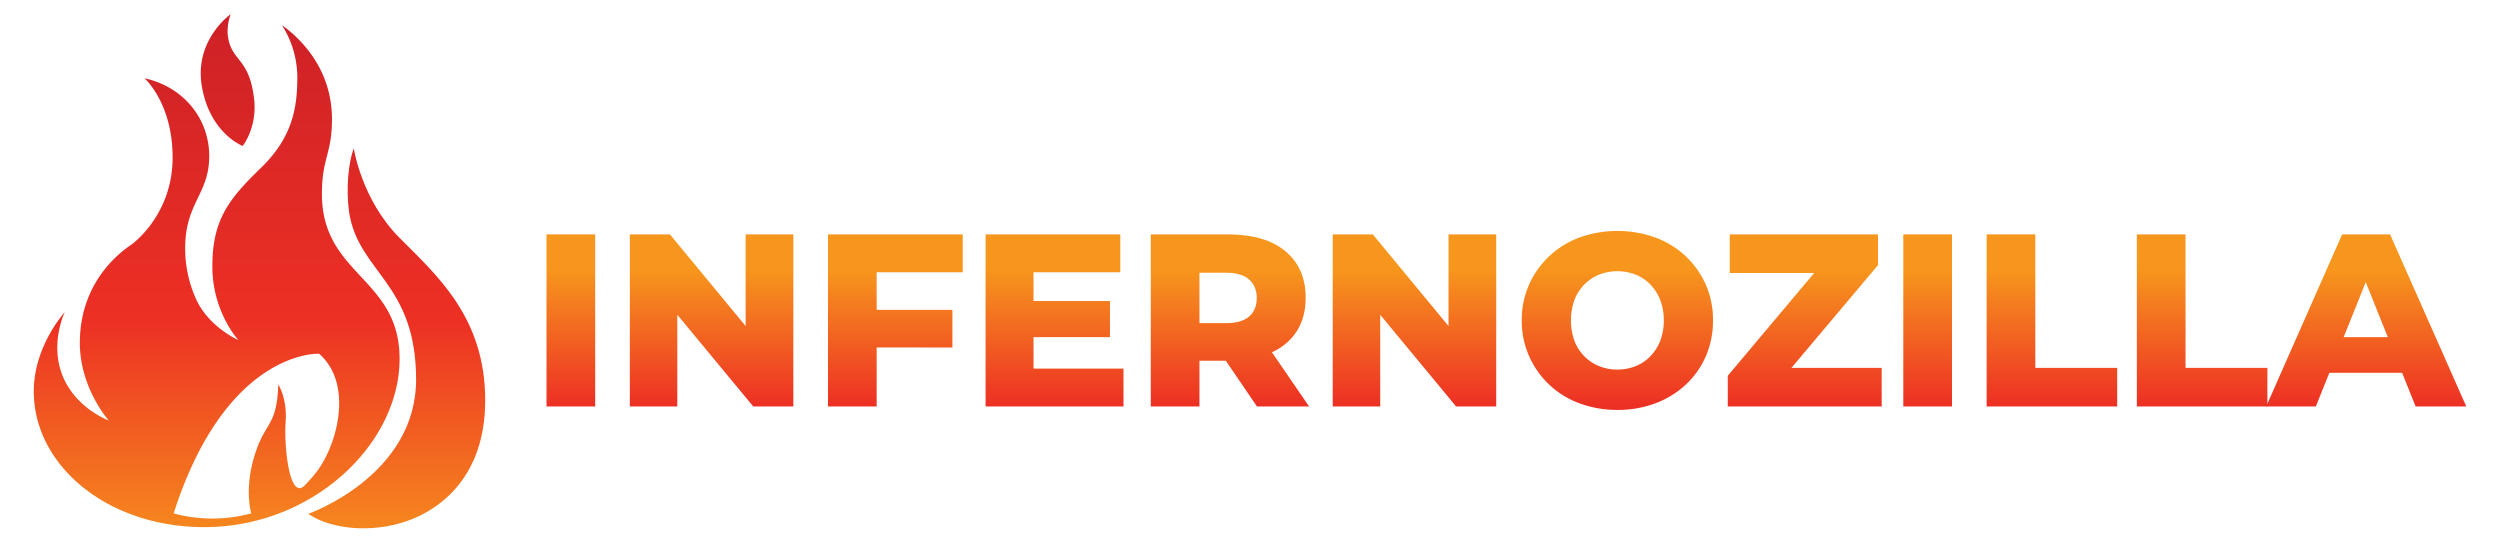 <svg id="Layer_1" data-name="Layer 1" xmlns="http://www.w3.org/2000/svg" xmlns:xlink="http://www.w3.org/1999/xlink" viewBox="0 0 1920 426.58"><defs><style>.cls-1{fill:url(#linear-gradient);}.cls-2{fill:url(#linear-gradient-2);}.cls-3{fill:url(#linear-gradient-3);}.cls-4{fill:url(#linear-gradient-4);}.cls-5{fill:url(#linear-gradient-5);}.cls-6{fill:url(#linear-gradient-6);}.cls-7{fill:url(#linear-gradient-7);}.cls-8{fill:url(#linear-gradient-8);}.cls-9{fill:url(#linear-gradient-9);}.cls-10{fill:url(#linear-gradient-10);}.cls-11{fill:url(#linear-gradient-11);}.cls-12{fill:url(#linear-gradient-12);}.cls-13{fill:url(#linear-gradient-13);}.cls-14{fill:url(#linear-gradient-14);}.cls-15{fill:url(#linear-gradient-15);}</style><linearGradient id="linear-gradient" x1="438.41" y1="439.08" x2="438.41" y2="197.28" gradientUnits="userSpaceOnUse"><stop offset="0" stop-color="#ce2127"/><stop offset="0.53" stop-color="#ed3024"/><stop offset="0.96" stop-color="#f7961d"/></linearGradient><linearGradient id="linear-gradient-2" x1="546.5" y1="439.08" x2="546.5" y2="197.28" xlink:href="#linear-gradient"/><linearGradient id="linear-gradient-3" x1="687.63" y1="439.08" x2="687.63" y2="197.28" xlink:href="#linear-gradient"/><linearGradient id="linear-gradient-4" x1="809.89" y1="439.08" x2="809.89" y2="197.28" xlink:href="#linear-gradient"/><linearGradient id="linear-gradient-5" x1="944.6" y1="439.08" x2="944.6" y2="197.28" xlink:href="#linear-gradient"/><linearGradient id="linear-gradient-6" x1="1086.3" y1="439.08" x2="1086.3" y2="197.28" xlink:href="#linear-gradient"/><linearGradient id="linear-gradient-7" x1="1242.16" y1="439.08" x2="1242.16" y2="197.28" xlink:href="#linear-gradient"/><linearGradient id="linear-gradient-8" x1="1386.03" y1="439.08" x2="1386.03" y2="197.28" xlink:href="#linear-gradient"/><linearGradient id="linear-gradient-9" x1="1480.43" y1="439.08" x2="1480.43" y2="197.28" xlink:href="#linear-gradient"/><linearGradient id="linear-gradient-10" x1="1575.87" y1="439.08" x2="1575.87" y2="197.28" xlink:href="#linear-gradient"/><linearGradient id="linear-gradient-11" x1="1691.23" y1="439.08" x2="1691.23" y2="197.28" xlink:href="#linear-gradient"/><linearGradient id="linear-gradient-12" x1="1817.26" y1="439.08" x2="1817.26" y2="197.28" xlink:href="#linear-gradient"/><linearGradient id="linear-gradient-13" x1="166.35" y1="16.64" x2="166.35" y2="451.79" xlink:href="#linear-gradient"/><linearGradient id="linear-gradient-14" x1="304.73" y1="16.64" x2="304.73" y2="451.79" xlink:href="#linear-gradient"/><linearGradient id="linear-gradient-15" x1="174.84" y1="16.64" x2="174.84" y2="451.79" xlink:href="#linear-gradient"/></defs><path class="cls-1" d="M419.72,312.17V180H457.1V312.17Z"/><path class="cls-2" d="M483.72,312.17V180H514.5l72.69,88H572.65V180h36.63V312.17H578.5l-72.88-88h14.54v88Z"/><path class="cls-3" d="M635.9,312.17V180H739.37v29.08H673.28V312.17Zm34.55-45.31V238h61v28.89Z"/><path class="cls-4" d="M756.93,312.17V180H860.39v29.08H793.74v74h69.11v29.08Zm34.17-53.24V231.17h61.36v27.76Z"/><path class="cls-5" d="M883.8,312.17V180h58.91q29.07,0,44.56,13t15.48,35.69q0,15.28-7.08,26.05t-20.29,16.52Q962.15,277,944,277.05H904.38l16.81-15.86v51Zm37.39-46.63-16.81-17.38h37.39q11.7,0,17.56-5.09t5.85-14.35q0-8.88-5.85-14.07t-17.56-5.19H904.38l16.81-17.18Zm44.18,46.63L932.52,264h39.84l33,48.15Z"/><path class="cls-6" d="M1023.52,312.17V180h30.78L1127,268h-14.54V180h36.63V312.17H1118.3l-72.88-88H1060v88Z"/><path class="cls-7" d="M1242.16,314.81a81.85,81.85,0,0,1-29.17-5.09,67.62,67.62,0,0,1-38.71-36.35,67,67,0,0,1-5.57-27.47,65.92,65.92,0,0,1,5.57-27.19,68,68,0,0,1,38.61-36.25,86.51,86.51,0,0,1,58.53,0,69.45,69.45,0,0,1,23.23,14.35A67.38,67.38,0,0,1,1310,218.52a66.42,66.42,0,0,1,5.57,27.38,68.46,68.46,0,0,1-5.48,27.66,65.11,65.11,0,0,1-15.39,21.81,70.36,70.36,0,0,1-23.32,14.35A81.61,81.61,0,0,1,1242.16,314.81Zm0-31a37.16,37.16,0,0,0,14.07-2.64,32.41,32.41,0,0,0,11.32-7.65,36.07,36.07,0,0,0,7.56-11.9,45.79,45.79,0,0,0,0-31.15,36.13,36.13,0,0,0-7.56-11.89,32.41,32.41,0,0,0-11.32-7.65,38.81,38.81,0,0,0-28.14,0,33.36,33.36,0,0,0-11.42,7.65,34.27,34.27,0,0,0-7.55,11.89,47.09,47.09,0,0,0,0,31.15,34.22,34.22,0,0,0,7.55,11.9,33.36,33.36,0,0,0,11.42,7.65A37.16,37.16,0,0,0,1242.16,283.85Z"/><path class="cls-8" d="M1326.94,312.17v-23.6l77.6-92.33,4.53,13.41h-80.62V180H1442.3v23.61l-77.79,92.32-4.53-13.4h85.15v29.64Z"/><path class="cls-9" d="M1461.74,312.17V180h37.39V312.17Z"/><path class="cls-10" d="M1525.74,312.17V180h37.39V282.53H1626v29.64Z"/><path class="cls-11" d="M1641.1,312.17V180h37.39V282.53h62.87v29.64Z"/><path class="cls-12" d="M1740.42,312.17,1798.76,180h36.82l58.52,132.17h-38.89l-45.69-113.85h14.73l-45.69,113.85Zm31.9-25.87,9.63-27.37h64.58l9.62,27.37Z"/><path class="cls-13" d="M247.24,148.92c0-27.71,7.72-30.57,7.72-57.36,0-38.42-23.94-61.94-38.43-72.27a75.31,75.31,0,0,1,11.82,39.94c0,23.31-3.72,46.18-27.69,69.45S163.1,168,163.1,204.08a90.3,90.3,0,0,0,16.8,53.16,48.6,48.6,0,0,0,3.19,3.95c-.68-.29-22.33-9.95-32.25-30.87l-.1-.22a95.12,95.12,0,0,1-8.54-39.45c0-34.91,18.49-41.52,18.49-70.75S140.44,66.5,111,60.13c0,0,21.56,18.9,21.56,60.87s-27.93,64-31,66.38S61.32,212,61.32,263.4c0,34.74,22.21,59.56,22.21,59.56S44,308.47,44,266.91c0-12.74,4.17-24.17,5.81-27.23,0,0-23.88,25.92-23.88,60.87,0,56.81,56.32,104.29,131,104.29,83.14,0,149.94-63.63,149.94-129.35C306.81,213.09,247.24,211.55,247.24,148.92Zm-4.82,214.36a111.37,111.37,0,0,1-8.53,9.6c-11.71,11.75-15.87-30.67-14.53-48.81s-5.61-28.69-5.61-28.69c-1.31,33-10,27.68-18.23,54.4S193,394.27,193,394.27a114.79,114.79,0,0,1-58.63.31l-1-.31C173.87,268,245.07,271.66,245.07,271.66,272.1,295.38,258.57,343.18,242.42,363.28Z"/><path class="cls-14" d="M236.82,394.61s82.74-29,82.74-103.18-44.17-82.08-51.42-128.23c-2.64-18.79-.33-39.89,3.62-49.12,0,0,5.83,39.23,35.06,68.57S372.64,244,372.64,307.58s-40.88,89-70.55,95.6S247.7,402.52,236.82,394.61Z"/><path class="cls-15" d="M177.15,10.9S148.8,30.68,155.07,66.61s31.31,45.49,31.31,45.49,12.53-15.49,8.25-39.89c-4.29-28.68-17.81-25.38-19.79-46.15A39.61,39.61,0,0,1,177.15,10.9Z"/></svg>